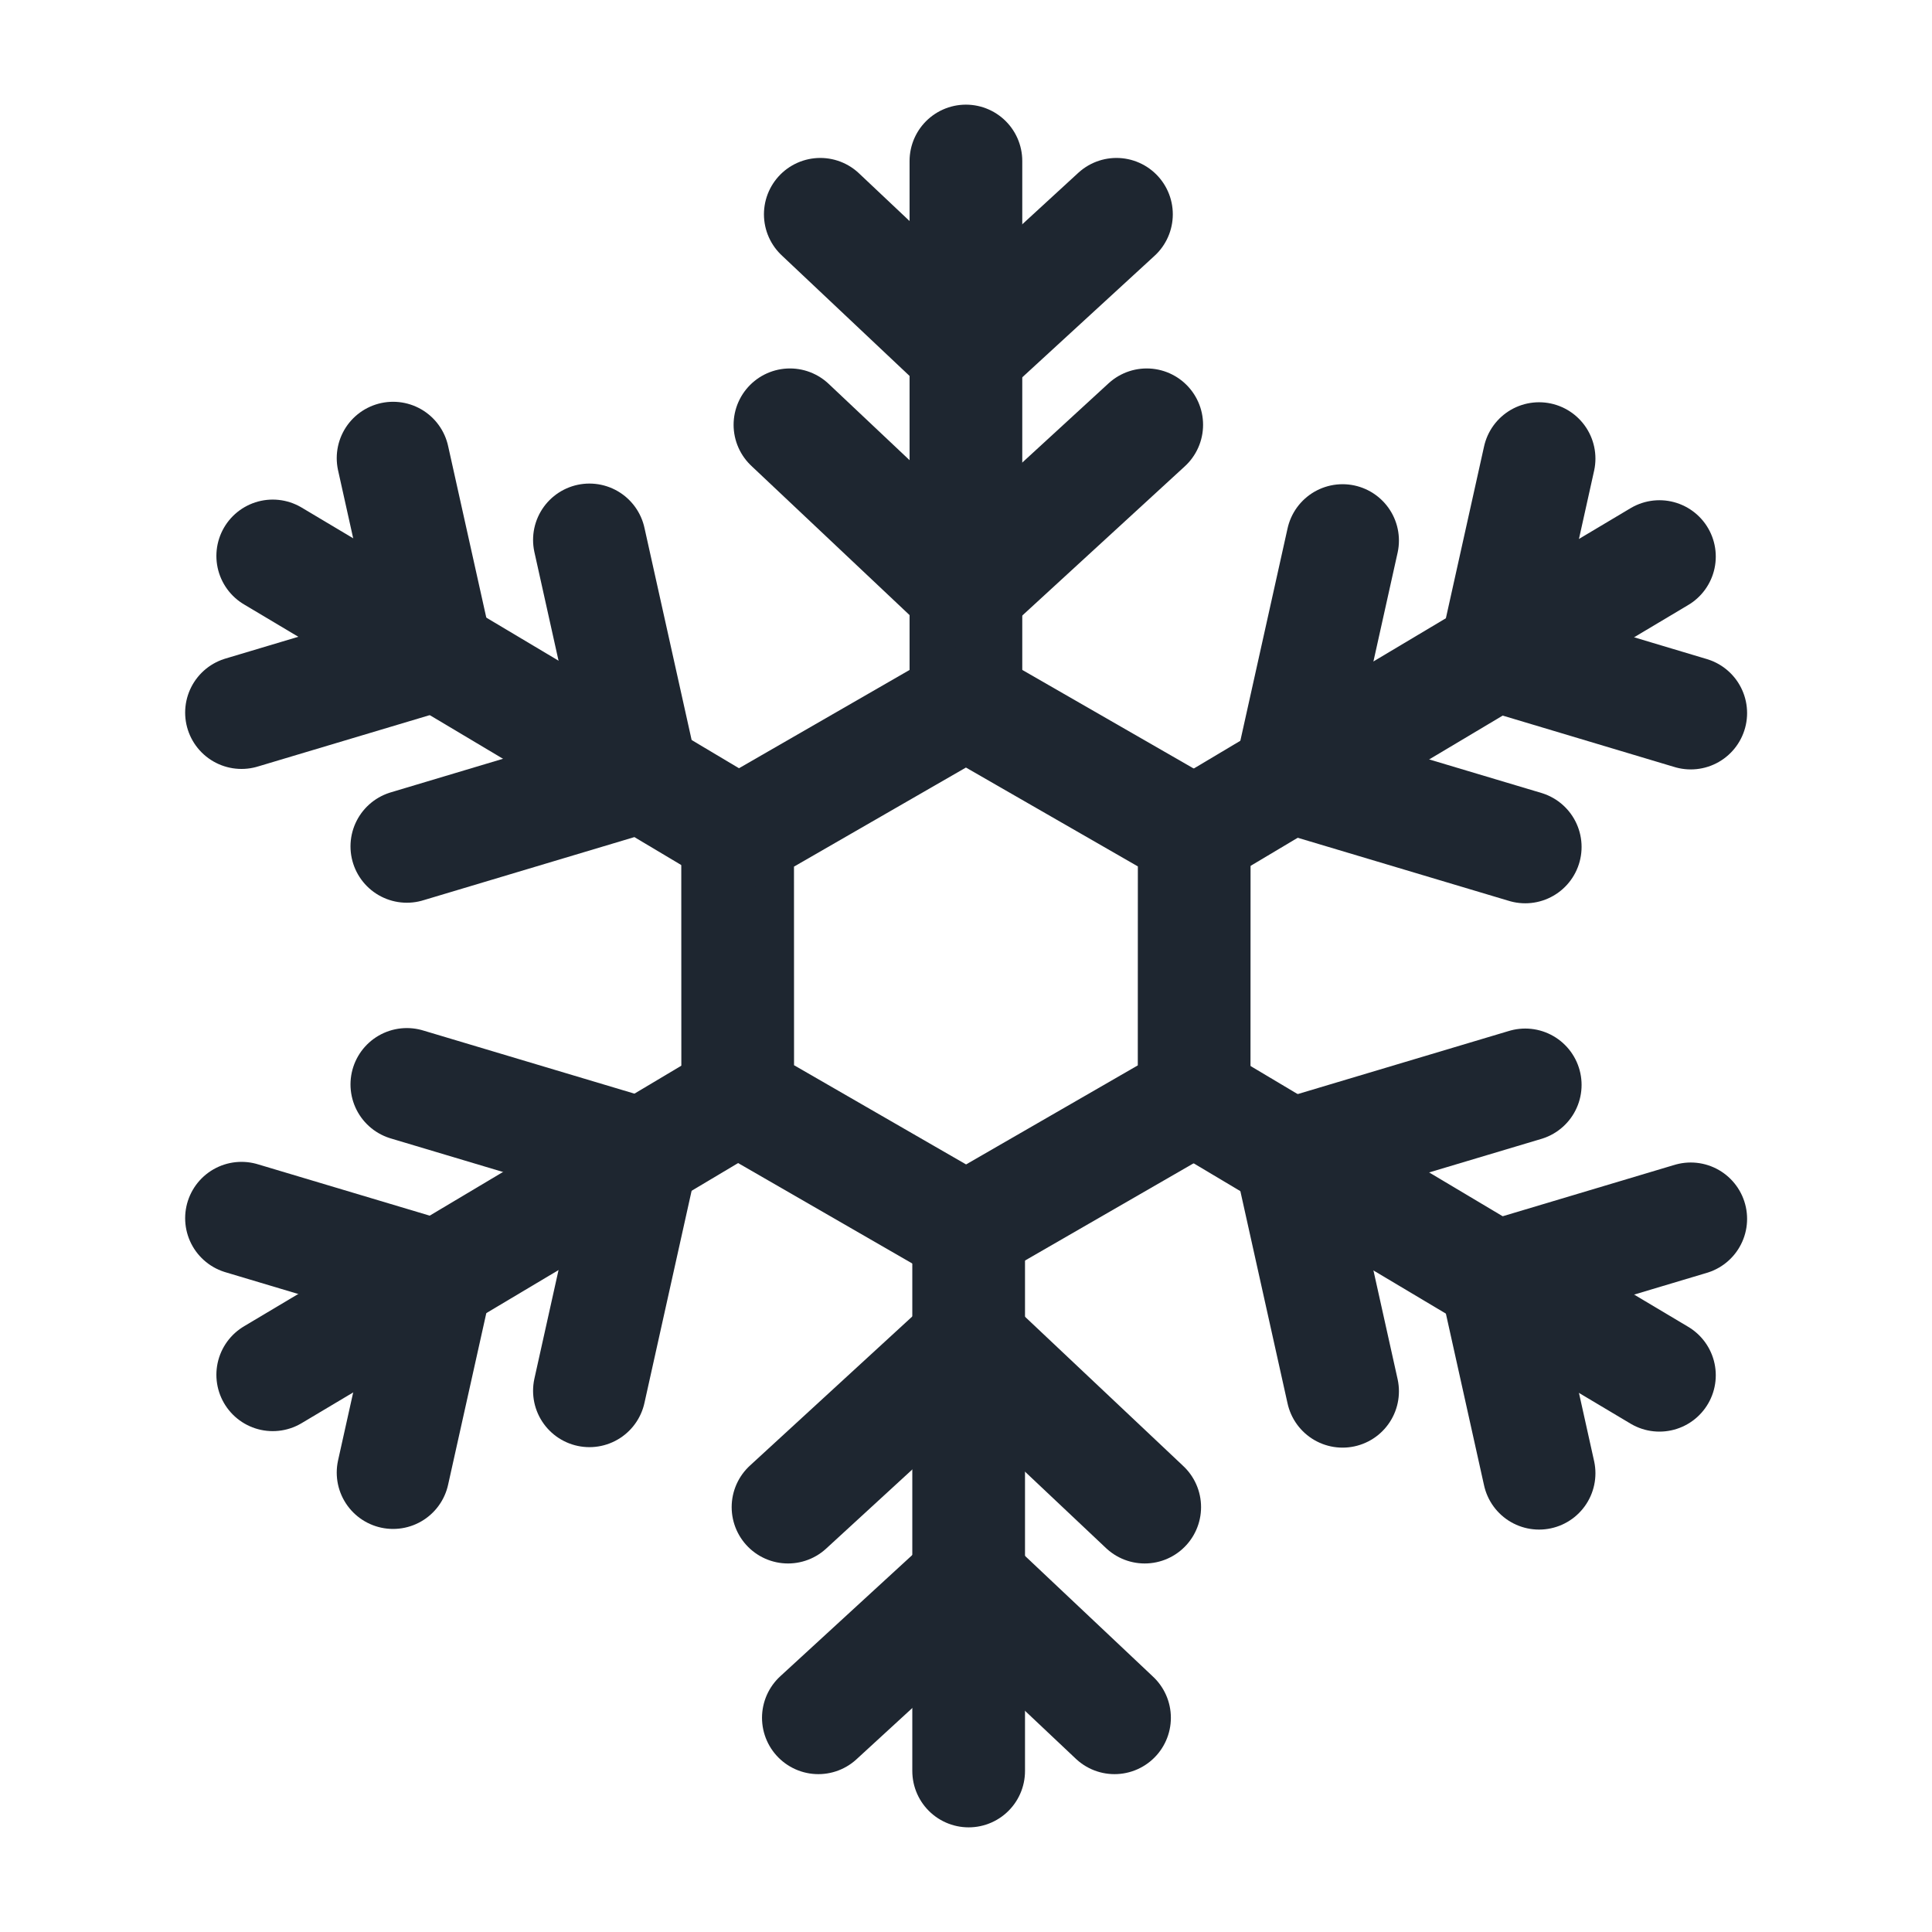 <svg width="24" height="24" viewBox="0 0 24 24" fill="none" xmlns="http://www.w3.org/2000/svg">
<path d="M11.999 2V8.727" stroke="#1E2630" stroke-width="1.4" stroke-miterlimit="10" stroke-linecap="round" stroke-linejoin="round"/>
<path d="M9.813 5.277L11.999 7.339L14.245 5.277" stroke="#1E2630" stroke-width="1.4" stroke-miterlimit="10" stroke-linecap="round" stroke-linejoin="round"/>
<path d="M10.19 2.662L12.005 4.374L13.869 2.662" stroke="#1E2630" stroke-width="1.4" stroke-miterlimit="10" stroke-linecap="round" stroke-linejoin="round"/>
<path d="M14.835 10.358L14.834 13.639L12.001 15.273L9.164 13.637L9.163 10.361L11.999 8.727L14.835 10.358Z" stroke="#1E2630" stroke-width="1.4" stroke-miterlimit="10" stroke-linecap="round" stroke-linejoin="round"/>
<path d="M12.033 22V15.273" stroke="#1E2630" stroke-width="1.4" stroke-miterlimit="10" stroke-linecap="round" stroke-linejoin="round"/>
<path d="M14.22 18.722L12.034 16.66L9.789 18.722" stroke="#1E2630" stroke-width="1.4" stroke-miterlimit="10" stroke-linecap="round" stroke-linejoin="round"/>
<path d="M13.845 21.339L12.03 19.627L10.166 21.339" stroke="#1E2630" stroke-width="1.4" stroke-miterlimit="10" stroke-linecap="round" stroke-linejoin="round"/>
<path d="M3.388 17.078L9.166 13.635" stroke="#1E2630" stroke-width="1.4" stroke-miterlimit="10" stroke-linecap="round" stroke-linejoin="round"/>
<path d="M7.322 17.277L7.974 14.344L5.054 13.471" stroke="#1E2630" stroke-width="1.4" stroke-miterlimit="10" stroke-linecap="round" stroke-linejoin="round"/>
<path d="M4.883 18.293L5.425 15.858L3 15.133" stroke="#1E2630" stroke-width="1.4" stroke-miterlimit="10" stroke-linecap="round" stroke-linejoin="round"/>
<path d="M14.836 13.641L20.614 17.084" stroke="#1E2630" stroke-width="1.4" stroke-miterlimit="10" stroke-linecap="round" stroke-linejoin="round"/>
<path d="M16.678 17.283L16.026 14.35L18.947 13.477" stroke="#1E2630" stroke-width="1.4" stroke-miterlimit="10" stroke-linecap="round" stroke-linejoin="round"/>
<path d="M19.119 18.301L18.578 15.866L21.003 15.141" stroke="#1E2630" stroke-width="1.4" stroke-miterlimit="10" stroke-linecap="round" stroke-linejoin="round"/>
<path d="M20.614 6.914L14.836 10.358" stroke="#1E2630" stroke-width="1.4" stroke-miterlimit="10" stroke-linecap="round" stroke-linejoin="round"/>
<path d="M16.678 6.715L16.026 9.648L18.947 10.521" stroke="#1E2630" stroke-width="1.4" stroke-miterlimit="10" stroke-linecap="round" stroke-linejoin="round"/>
<path d="M19.119 5.697L18.578 8.132L21.003 8.858" stroke="#1E2630" stroke-width="1.4" stroke-miterlimit="10" stroke-linecap="round" stroke-linejoin="round"/>
<path d="M9.166 10.35L3.388 6.906" stroke="#1E2630" stroke-width="1.4" stroke-miterlimit="10" stroke-linecap="round" stroke-linejoin="round"/>
<path d="M7.322 6.707L7.974 9.64L5.054 10.514" stroke="#1E2630" stroke-width="1.4" stroke-miterlimit="10" stroke-linecap="round" stroke-linejoin="round"/>
<path d="M4.883 5.691L5.425 8.127L3 8.852" stroke="#1E2630" stroke-width="1.4" stroke-miterlimit="10" stroke-linecap="round" stroke-linejoin="round"/>
</svg>
